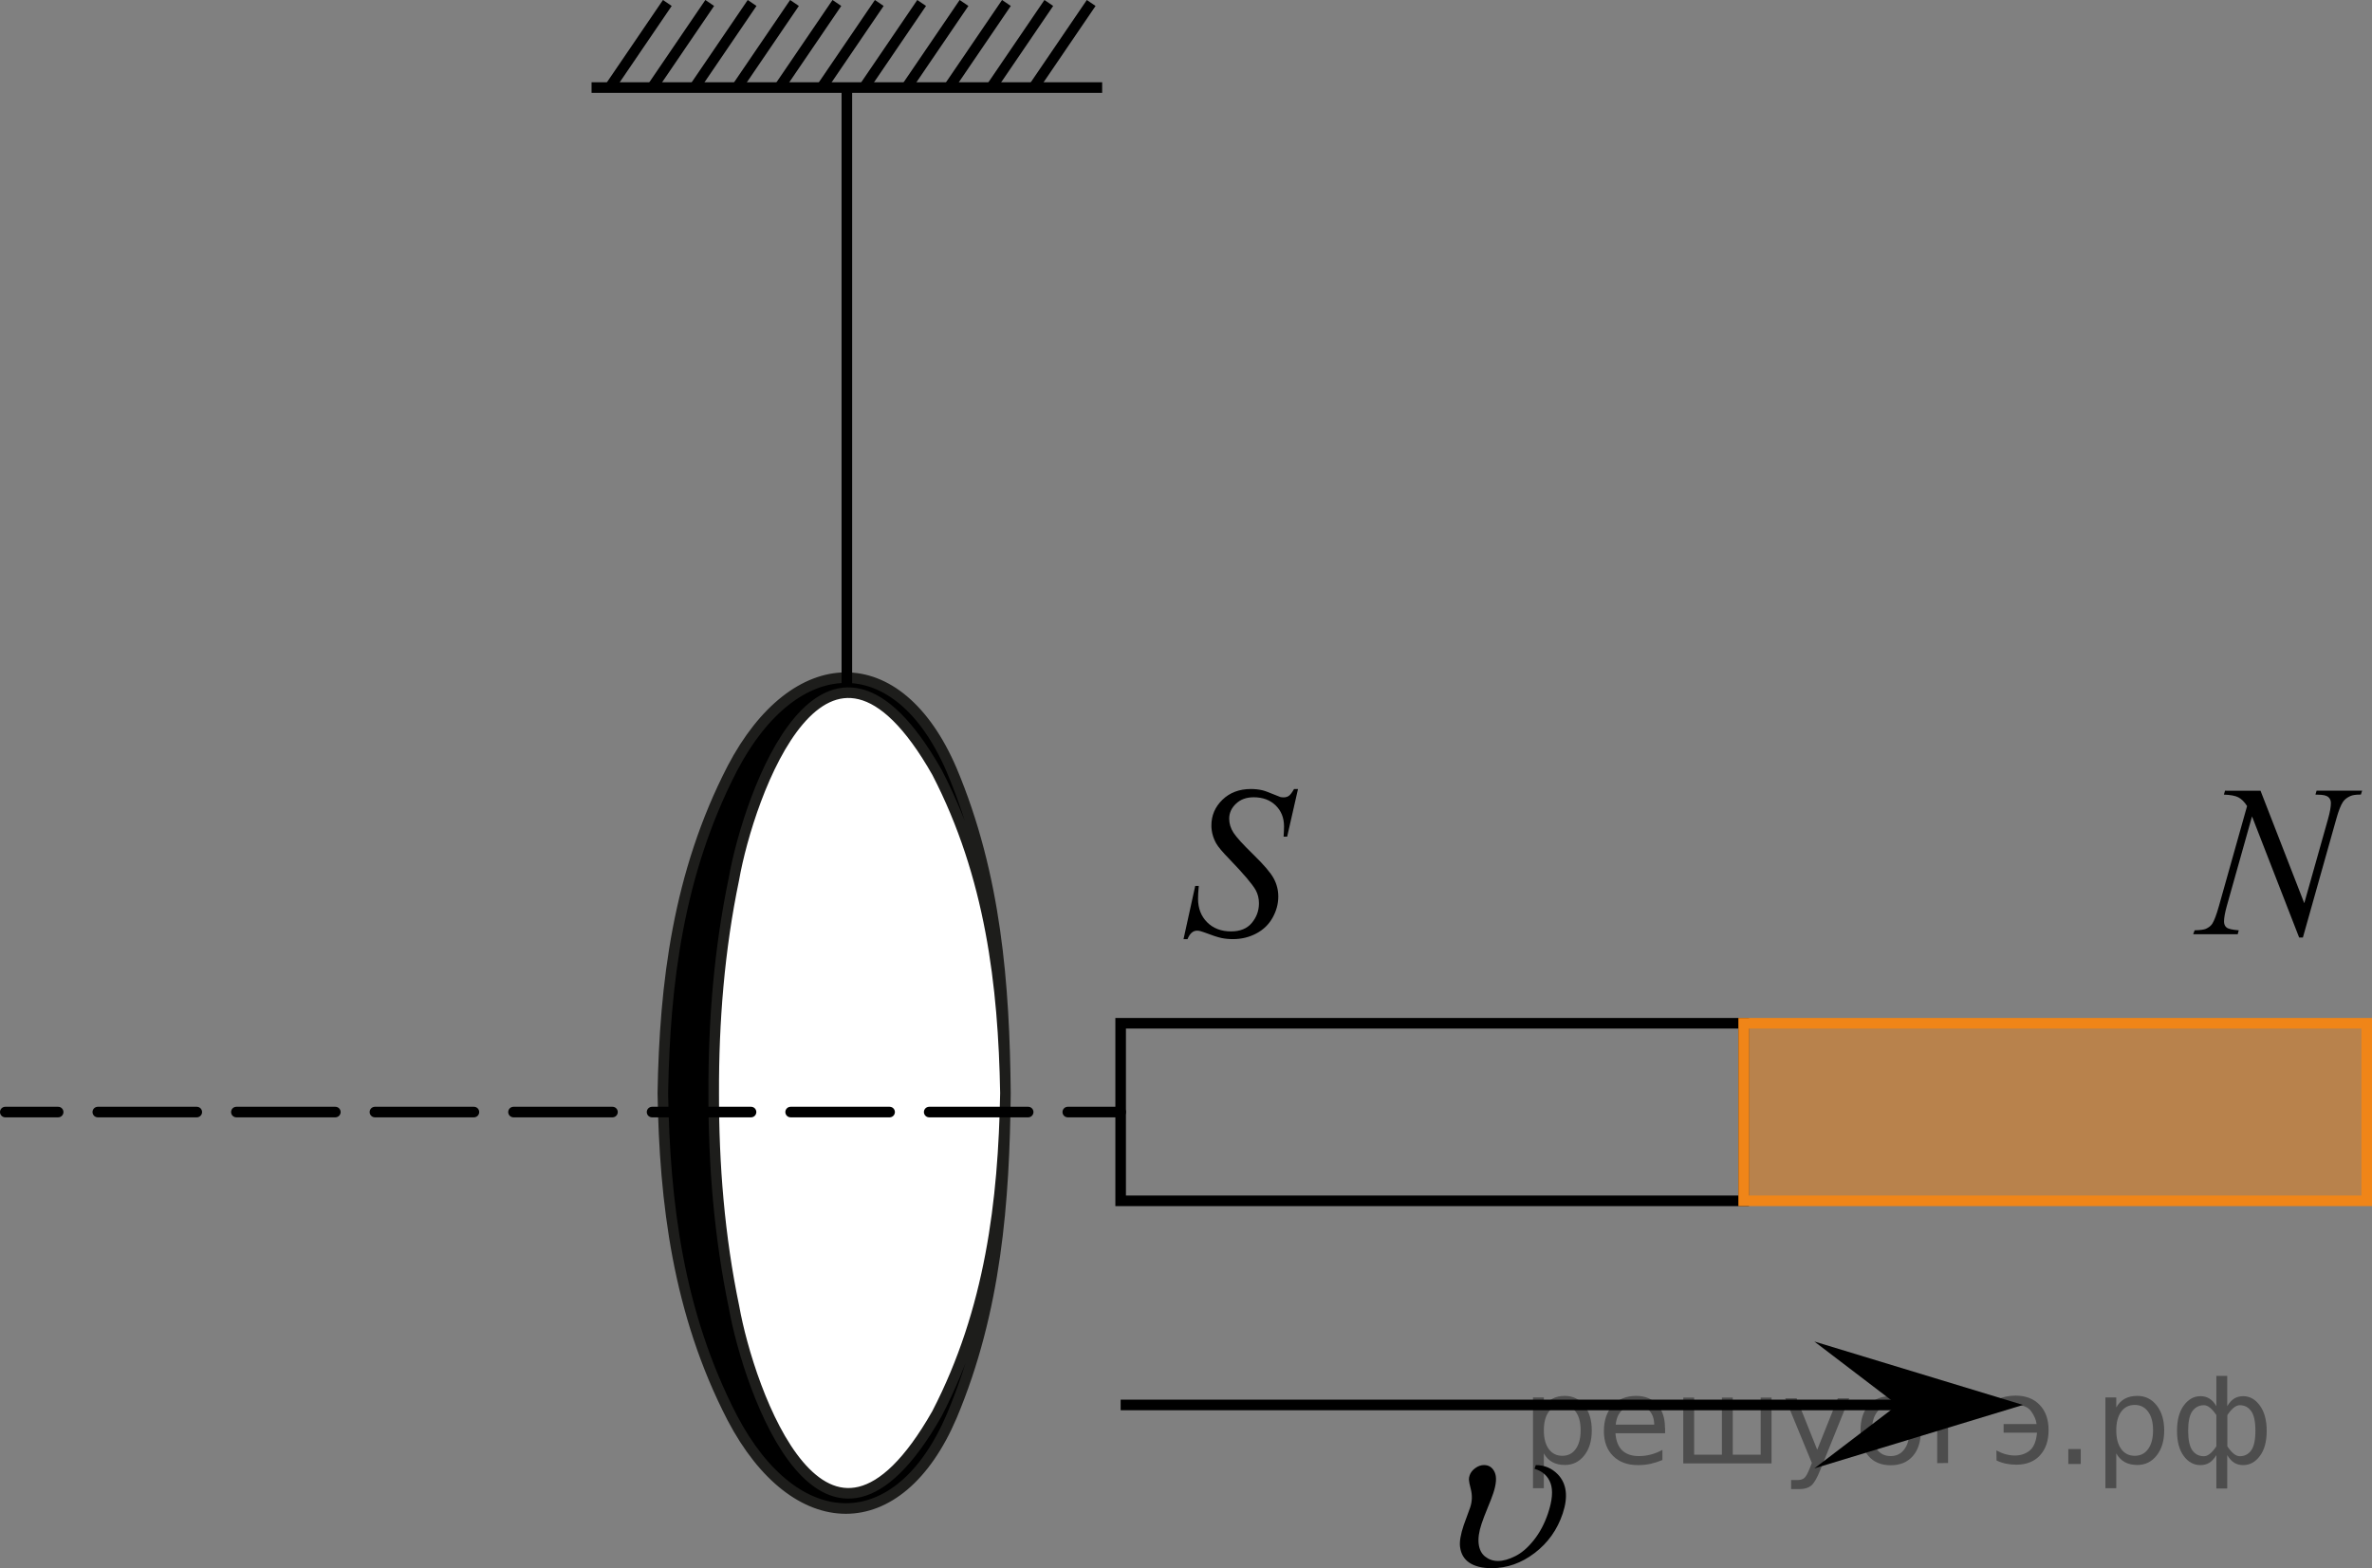 <?xml version="1.0" encoding="utf-8"?>
<!-- Generator: Adobe Illustrator 28.2.0, SVG Export Plug-In . SVG Version: 6.00 Build 0)  -->
<svg version="1.1" id="Слой_1" xmlns="http://www.w3.org/2000/svg" xmlns:xlink="http://www.w3.org/1999/xlink" x="0px" y="0px"
	 width="168.239px" height="111.253px" viewBox="0 0 168.239 111.253" enable-background="new 0 0 168.239 111.253"
	 xml:space="preserve">
<rect x="0" y="0" width="168.239" height="111.253" fill="#808080" stroke="none"/>
<ellipse fill="#FFFFFF" cx="60.065" cy="77.545" rx="11.248" ry="28.957"/>
<path stroke="#1D1D1B" stroke-width="0.75" stroke-miterlimit="10" d="M71.313,77.545
	c-0.137-7.638-1.053-15.404-4.854-22.75c-7.953-14.01-13.374,1.718-14.404,7.559
	c-1.048,5.033-1.448,10.119-1.434,15.191c-0.009,5.072,0.394,10.157,1.442,15.19
	c1.036,5.801,6.426,21.575,14.391,7.559C70.257,92.948,71.176,85.183,71.313,77.545L71.313,77.545z M71.313,77.545
	c-0.079,7.679-0.656,15.428-3.812,22.923c-3.746,8.771-11.085,8.662-15.567,0.115
	c-3.858-7.47-4.789-15.289-4.921-23.038c0.139-7.749,1.074-15.567,4.931-23.037
	c4.419-8.438,11.743-8.754,15.552,0.115C70.654,62.117,71.235,69.866,71.313,77.545L71.313,77.545z"/>
<rect x="79.484" y="72.594" fill="none" stroke="#000000" stroke-width="0.75" stroke-miterlimit="10" width="44.19" height="12.597"/>
<rect x="123.674" y="72.594" opacity="0.5" fill="#F08518" enable-background="new    " width="44.19" height="12.597"/>
<polygon points="134.586,99.672 128.686,95.172 143.486,99.672 128.686,104.172 "/>
<line fill="none" stroke="#000000" stroke-width="0.75" stroke-miterlimit="10" x1="136.086" y1="99.672" x2="79.484" y2="99.672"/>
<path d="M160.331,56.094l3.104,7.982l1.682-5.962c0.138-0.491,0.207-0.871,0.207-1.142
	c0-0.185-0.065-0.331-0.193-0.435s-0.368-0.158-0.719-0.158c-0.059,0-0.121-0.002-0.185-0.007l0.082-0.278h3.231
	l-0.089,0.278c-0.336-0.005-0.585,0.03-0.749,0.105c-0.232,0.105-0.405,0.24-0.519,0.406
	c-0.158,0.235-0.319,0.645-0.481,1.231l-2.364,8.395h-0.267l-3.341-8.59l-1.786,6.345
	c-0.133,0.48-0.2,0.849-0.2,1.105c0,0.19,0.06,0.334,0.181,0.432c0.121,0.098,0.409,0.164,0.863,0.198
	l-0.074,0.278h-3.157l0.103-0.278c0.396-0.01,0.66-0.045,0.793-0.104c0.203-0.09,0.353-0.208,0.452-0.353
	c0.143-0.22,0.304-0.645,0.481-1.276l1.993-7.081c-0.192-0.3-0.399-0.507-0.619-0.62
	c-0.22-0.113-0.562-0.176-1.026-0.191l0.082-0.278H160.331z"/>
<path d="M83.944,66.625l0.83-3.776h0.252c-0.035,0.365-0.052,0.668-0.052,0.908c0,0.685,0.216,1.244,0.648,1.675
	c0.432,0.431,0.997,0.645,1.693,0.645c0.647,0,1.139-0.201,1.475-0.605s0.504-0.867,0.504-1.393
	c0-0.341-0.077-0.651-0.23-0.932c-0.232-0.415-0.852-1.147-1.86-2.193c-0.489-0.5-0.803-0.874-0.941-1.119
	c-0.227-0.406-0.341-0.831-0.341-1.277c0-0.71,0.262-1.319,0.786-1.825c0.523-0.505,1.195-0.758,2.015-0.758
	c0.277,0,0.539,0.028,0.786,0.083c0.153,0.03,0.432,0.13,0.837,0.3c0.286,0.115,0.444,0.178,0.474,0.188
	c0.069,0.015,0.145,0.022,0.23,0.022c0.144,0,0.267-0.038,0.371-0.113c0.103-0.075,0.225-0.235,0.363-0.48
	h0.281l-0.77,3.38h-0.252c0.019-0.3,0.03-0.543,0.03-0.729c0-0.606-0.198-1.102-0.593-1.487
	c-0.396-0.386-0.916-0.578-1.563-0.578c-0.514,0-0.931,0.152-1.252,0.458c-0.321,0.305-0.481,0.658-0.481,1.059
	c0,0.351,0.102,0.685,0.308,1.002c0.205,0.318,0.677,0.836,1.415,1.555s1.216,1.279,1.434,1.682
	c0.217,0.403,0.326,0.833,0.326,1.288c0,0.516-0.135,1.016-0.404,1.498c-0.269,0.483-0.656,0.857-1.16,1.123
	c-0.504,0.265-1.055,0.398-1.652,0.398c-0.296,0-0.573-0.027-0.83-0.082c-0.257-0.056-0.667-0.19-1.23-0.405
	c-0.193-0.075-0.353-0.113-0.482-0.113c-0.291,0-0.519,0.2-0.682,0.601L83.944,66.625L83.944,66.625z"/>
<g>
	<g>
		
			<line fill="none" stroke="#000000" stroke-width="0.75" stroke-linecap="round" stroke-linejoin="round" x1="79.484" y1="78.893" x2="75.734" y2="78.893"/>
		
			<line fill="none" stroke="#000000" stroke-width="0.75" stroke-linecap="round" stroke-linejoin="round" stroke-dasharray="7.02,2.808" x1="72.925" y1="78.893" x2="5.529" y2="78.893"/>
		
			<line fill="none" stroke="#000000" stroke-width="0.75" stroke-linecap="round" stroke-linejoin="round" x1="4.125" y1="78.893" x2="0.375" y2="78.893"/>
	</g>
</g>
<rect x="123.674" y="72.594" fill="none" stroke="#F08518" stroke-width="0.75" stroke-miterlimit="10" enable-background="new    " width="44.19" height="12.597"/>
<line fill="none" stroke="#000000" stroke-width="0.75" stroke-miterlimit="10" x1="60.065" y1="48.587" x2="60.065" y2="6.211"/>
<line fill="none" stroke="#000000" stroke-width="0.75" stroke-miterlimit="10" x1="41.958" y1="6.211" x2="78.173" y2="6.211"/>
<line fill="none" stroke="#000000" stroke-width="0.75" stroke-miterlimit="10" x1="43.247" y1="6.211" x2="47.332" y2="0.211"/>
<line fill="none" stroke="#000000" stroke-width="0.75" stroke-miterlimit="10" x1="46.254" y1="6.211" x2="50.339" y2="0.211"/>
<line fill="none" stroke="#000000" stroke-width="0.75" stroke-miterlimit="10" x1="49.26" y1="6.211" x2="53.345" y2="0.211"/>
<line fill="none" stroke="#000000" stroke-width="0.75" stroke-miterlimit="10" x1="52.266" y1="6.211" x2="56.351" y2="0.211"/>
<line fill="none" stroke="#000000" stroke-width="0.75" stroke-miterlimit="10" x1="55.273" y1="6.211" x2="59.358" y2="0.211"/>
<line fill="none" stroke="#000000" stroke-width="0.75" stroke-miterlimit="10" x1="58.279" y1="6.211" x2="62.364" y2="0.211"/>
<line fill="none" stroke="#000000" stroke-width="0.75" stroke-miterlimit="10" x1="61.285" y1="6.211" x2="65.37" y2="0.211"/>
<line fill="none" stroke="#000000" stroke-width="0.75" stroke-miterlimit="10" x1="64.291" y1="6.211" x2="68.376" y2="0.211"/>
<line fill="none" stroke="#000000" stroke-width="0.75" stroke-miterlimit="10" x1="67.298" y1="6.211" x2="71.383" y2="0.211"/>
<line fill="none" stroke="#000000" stroke-width="0.75" stroke-miterlimit="10" x1="70.304" y1="6.211" x2="74.389" y2="0.211"/>
<line fill="none" stroke="#000000" stroke-width="0.75" stroke-miterlimit="10" x1="73.31" y1="6.211" x2="77.395" y2="0.211"/>
<g>
	<g>
		<path d="M108.842,104.202l0.088-0.264c0.612,0,1.131,0.219,1.558,0.654c0.633,0.66,0.749,1.589,0.35,2.786
			c-0.384,1.147-1.046,2.078-1.989,2.797c-0.942,0.719-1.959,1.077-3.048,1.077c-0.662,0-1.187-0.126-1.57-0.379
			c-0.386-0.253-0.609-0.63-0.674-1.13c-0.048-0.366,0.039-0.882,0.262-1.547l0.457-1.254
			c0.144-0.431,0.156-0.869,0.04-1.315c-0.082-0.31-0.125-0.527-0.129-0.653c-0.003-0.095,0.013-0.195,0.048-0.301
			c0.067-0.2,0.2-0.373,0.399-0.518c0.199-0.145,0.406-0.219,0.622-0.219c0.347,0,0.599,0.169,0.755,0.504
			c0.156,0.336,0.123,0.836-0.1,1.502c-0.087,0.26-0.22,0.605-0.398,1.032
			c-0.178,0.428-0.321,0.805-0.43,1.13c-0.185,0.552-0.252,1.025-0.205,1.424
			c0.049,0.398,0.202,0.699,0.462,0.905c0.261,0.204,0.565,0.308,0.91,0.308c0.361,0,0.771-0.115,1.23-0.346
			c0.459-0.23,0.899-0.613,1.321-1.148c0.423-0.536,0.755-1.167,0.998-1.894c0.303-0.905,0.362-1.615,0.177-2.128
			C109.79,104.714,109.412,104.372,108.842,104.202z"/>
	</g>
</g>
<g style="stroke:none;fill:#000;fill-opacity:0.40"><path d="m 109.5,103.1 v 2.48 h -0.77 v -6.44 h 0.77 v 0.71 q 0.24,-0.42 0.61,-0.62 0.37,-0.20 0.88,-0.20 0.85,0 1.38,0.68 0.53,0.68 0.53,1.77 0,1.10 -0.53,1.77 -0.53,0.68 -1.38,0.68 -0.51,0 -0.88,-0.20 -0.37,-0.20 -0.61,-0.62 z m 2.61,-1.63 q 0,-0.85 -0.35,-1.32 -0.35,-0.48 -0.95,-0.48 -0.61,0 -0.96,0.48 -0.35,0.48 -0.35,1.32 0,0.85 0.35,1.33 0.35,0.48 0.96,0.48 0.61,0 0.95,-0.48 0.35,-0.48 0.35,-1.33 z"/><path d="m 118.1,101.3 v 0.38 h -3.52 q 0.05,0.79 0.47,1.21 0.43,0.41 1.19,0.41 0.44,0 0.85,-0.11 0.42,-0.11 0.82,-0.33 v 0.72 q -0.41,0.17 -0.85,0.27 -0.43,0.09 -0.88,0.09 -1.12,0 -1.77,-0.65 -0.65,-0.65 -0.65,-1.76 0,-1.15 0.62,-1.82 0.62,-0.68 1.67,-0.68 0.94,0 1.49,0.61 0.55,0.60 0.55,1.65 z m -0.77,-0.23 q -0.01,-0.63 -0.35,-1.00 -0.34,-0.38 -0.91,-0.38 -0.64,0 -1.03,0.36 -0.38,0.36 -0.44,1.02 z"/><path d="m 122.9,103.2 h 1.98 v -4.05 h 0.77 v 4.67 h -6.26 v -4.67 h 0.77 v 4.05 h 1.97 v -4.05 h 0.77 z"/><path d="m 129.1,104.3 q -0.33,0.83 -0.63,1.09 -0.31,0.25 -0.82,0.25 h -0.61 v -0.64 h 0.45 q 0.32,0 0.49,-0.15 0.17,-0.15 0.39,-0.71 l 0.14,-0.35 -1.89,-4.59 h 0.81 l 1.46,3.65 1.46,-3.65 h 0.81 z"/><path d="m 134.1,99.7 q -0.62,0 -0.97,0.48 -0.36,0.48 -0.36,1.32 0,0.84 0.35,1.32 0.36,0.48 0.98,0.48 0.61,0 0.97,-0.48 0.36,-0.48 0.36,-1.32 0,-0.83 -0.36,-1.31 -0.36,-0.49 -0.97,-0.49 z m 0,-0.65 q 1,0 1.57,0.65 0.57,0.65 0.57,1.80 0,1.15 -0.57,1.80 -0.57,0.65 -1.57,0.65 -1.00,0 -1.57,-0.65 -0.57,-0.65 -0.57,-1.80 0,-1.15 0.57,-1.80 0.57,-0.65 1.57,-0.65 z"/><path d="m 137.4,103.8 v -4.67 h 3.29 v 0.61 h -2.52 v 4.05 z"/><path d="m 141.6,102.9 q 0.66,0.36 1.31,0.36 0.61,0 1.05,-0.35 0.44,-0.36 0.52,-1.27 h -2.37 v -0.61 h 2.34 q -0.05,-0.44 -0.38,-0.90 -0.33,-0.47 -1.16,-0.47 -0.64,0 -1.31,0.36 v -0.72 q 0.65,-0.29 1.35,-0.29 1.09,0 1.72,0.66 0.63,0.66 0.63,1.79 0,1.12 -0.61,1.79 -0.61,0.66 -1.68,0.66 -0.79,0 -1.40,-0.30 z"/><path d="m 146.7,102.8 h 0.88 v 1.06 h -0.88 z"/><path d="m 150.1,103.1 v 2.48 h -0.77 v -6.44 h 0.77 v 0.71 q 0.24,-0.42 0.61,-0.62 0.37,-0.20 0.88,-0.20 0.85,0 1.38,0.68 0.53,0.68 0.53,1.77 0,1.10 -0.53,1.77 -0.53,0.68 -1.38,0.68 -0.51,0 -0.88,-0.20 -0.37,-0.20 -0.61,-0.62 z m 2.61,-1.63 q 0,-0.85 -0.35,-1.32 -0.35,-0.48 -0.95,-0.48 -0.61,0 -0.96,0.48 -0.35,0.48 -0.35,1.32 0,0.85 0.35,1.33 0.35,0.48 0.96,0.48 0.61,0 0.95,-0.48 0.35,-0.48 0.35,-1.33 z"/><path d="m 155.2,101.5 q 0,0.98 0.30,1.40 0.30,0.41 0.82,0.41 0.41,0 0.88,-0.70 v -2.22 q -0.47,-0.70 -0.88,-0.70 -0.51,0 -0.82,0.42 -0.30,0.41 -0.30,1.39 z m 2,4.10 v -2.37 q -0.24,0.39 -0.51,0.55 -0.27,0.16 -0.62,0.16 -0.70,0 -1.18,-0.64 -0.48,-0.65 -0.48,-1.79 0,-1.15 0.48,-1.80 0.49,-0.66 1.18,-0.66 0.35,0 0.62,0.16 0.28,0.16 0.51,0.55 v -2.15 h 0.77 v 2.15 q 0.24,-0.39 0.51,-0.55 0.28,-0.16 0.62,-0.16 0.70,0 1.18,0.66 0.49,0.66 0.49,1.80 0,1.15 -0.49,1.79 -0.48,0.64 -1.18,0.64 -0.35,0 -0.62,-0.16 -0.27,-0.16 -0.51,-0.55 v 2.37 z m 2.77,-4.10 q 0,-0.98 -0.30,-1.39 -0.30,-0.42 -0.81,-0.42 -0.41,0 -0.88,0.70 v 2.22 q 0.47,0.70 0.88,0.70 0.51,0 0.81,-0.41 0.30,-0.42 0.30,-1.40 z"/></g></svg>

<!--File created and owned by https://sdamgia.ru. Copying is prohibited. All rights reserved.-->
